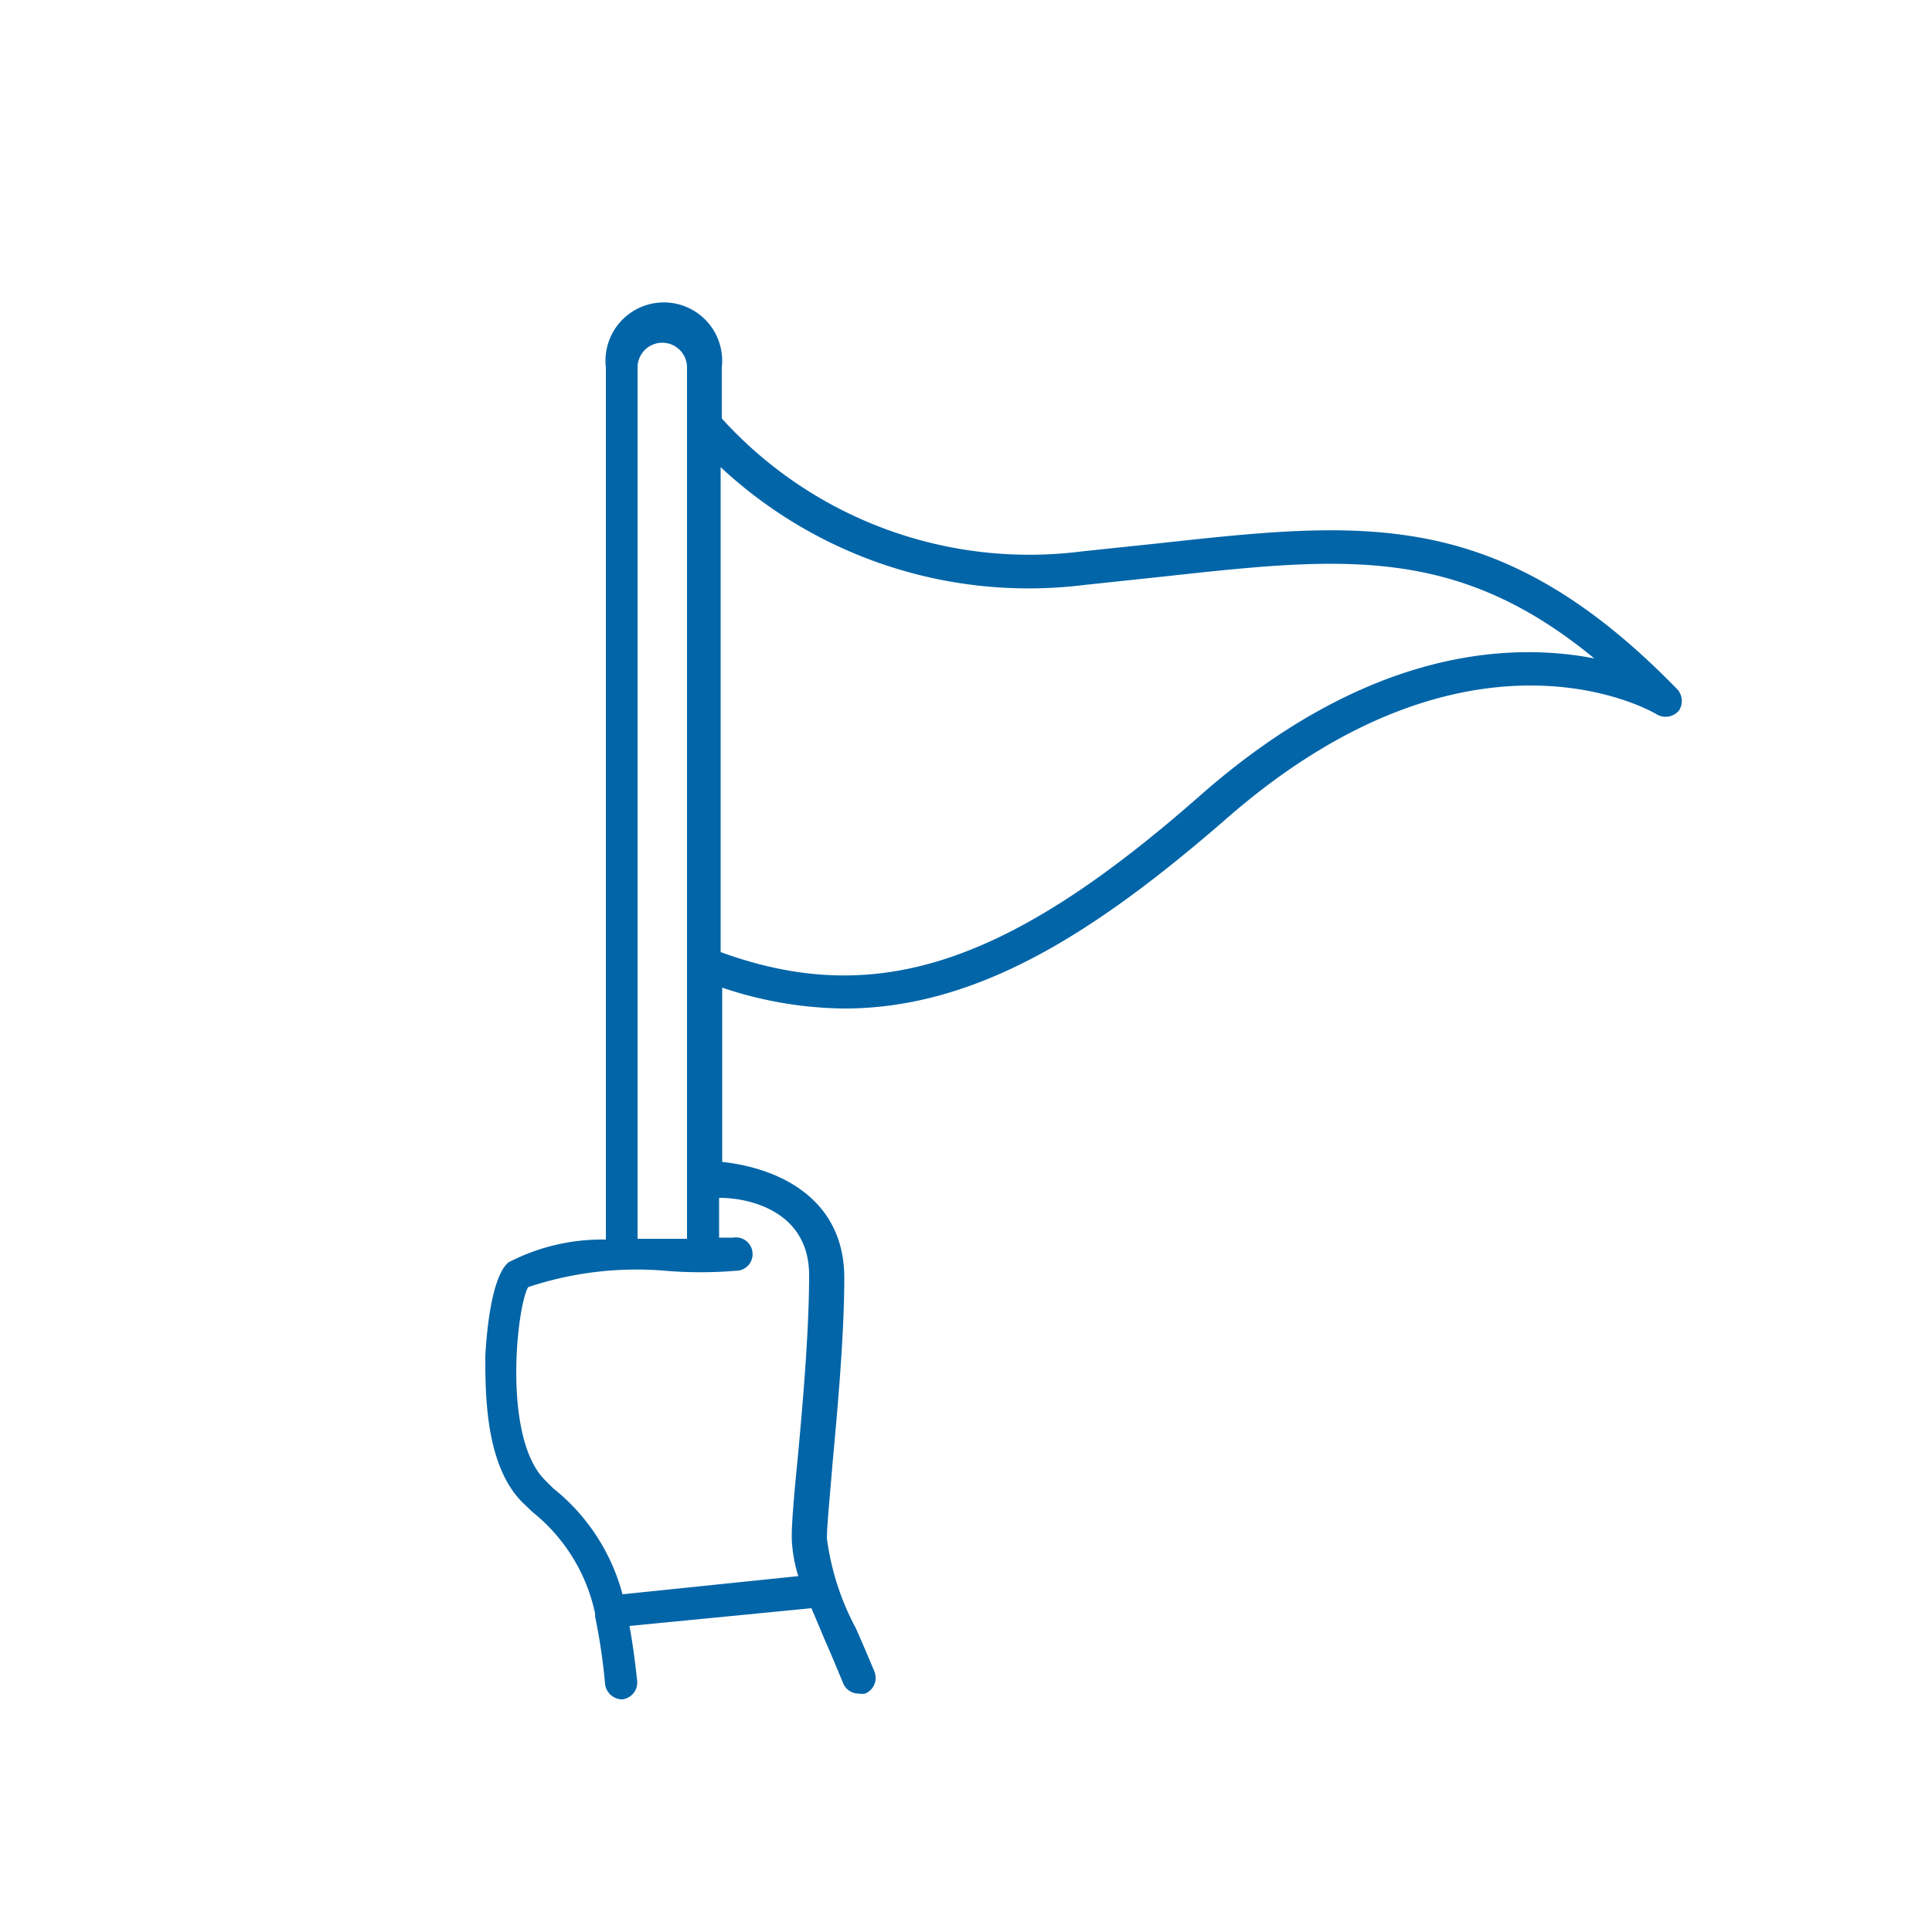 <svg xmlns="http://www.w3.org/2000/svg" width="50" height="50" viewBox="0 0 50 50"><defs><style>.cls-1{fill:none;}.cls-2{fill:#0265a8;}</style></defs><g id="Calque_2" data-name="Calque 2"><g id="Calque_1-2" data-name="Calque 1"><circle class="cls-1" cx="25" cy="25" r="25"/><path class="cls-2" d="M43.38,17.81C38.78,13.1,35.3,13.48,30,14.06L28,14.27a10.74,10.74,0,0,1-9.32-3.44V9.51a1.51,1.51,0,1,0-3,0V32.08a5.25,5.25,0,0,0-2.52.59c-.5.41-.59,2.23-.6,2.43,0,1,0,2.87,1,3.82l.22.21a4.58,4.58,0,0,1,1.62,2.62v0s0,0,0,.08a15.43,15.43,0,0,1,.26,1.76.45.45,0,0,0,.44.39h0a.44.44,0,0,0,.39-.48c-.06-.54-.12-1-.2-1.42L21,41.62l.35.83c.15.34.3.7.47,1.11a.43.43,0,0,0,.4.27.51.51,0,0,0,.17,0,.44.44,0,0,0,.24-.57c-.17-.41-.33-.78-.48-1.12a6.76,6.76,0,0,1-.75-2.33c0-.31.07-1,.14-1.87.13-1.42.31-3.36.31-4.87,0-2-1.61-2.83-3.16-3V25.56a10.14,10.14,0,0,0,3.16.54c3.46,0,6.53-2,9.84-4.87,6.29-5.53,11-2.86,11.19-2.74a.45.45,0,0,0,.57-.1A.45.45,0,0,0,43.38,17.81ZM16.5,9.51a.64.64,0,1,1,1.28,0V32.06l-.62,0H16.5ZM20.94,33c0,1.47-.17,3.39-.3,4.79-.09.89-.15,1.6-.15,2a3.68,3.68,0,0,0,.17,1l-4.55.47a5.22,5.22,0,0,0-1.79-2.74l-.21-.21c-1.12-1.1-.73-4.53-.44-5a8.88,8.88,0,0,1,3.46-.43,11,11,0,0,0,2,0,.43.43,0,0,0,.34-.5.43.43,0,0,0-.5-.35h-.36V31C19.5,31,20.94,31.41,20.94,33ZM31.08,20.57c-5,4.41-8.42,5.53-12.43,4.07V12.09a11.69,11.69,0,0,0,9.4,3.05l2.07-.22c4.58-.5,7.56-.83,11.14,2.12C39.1,16.62,35.41,16.77,31.08,20.57Z"/></g></g></svg>